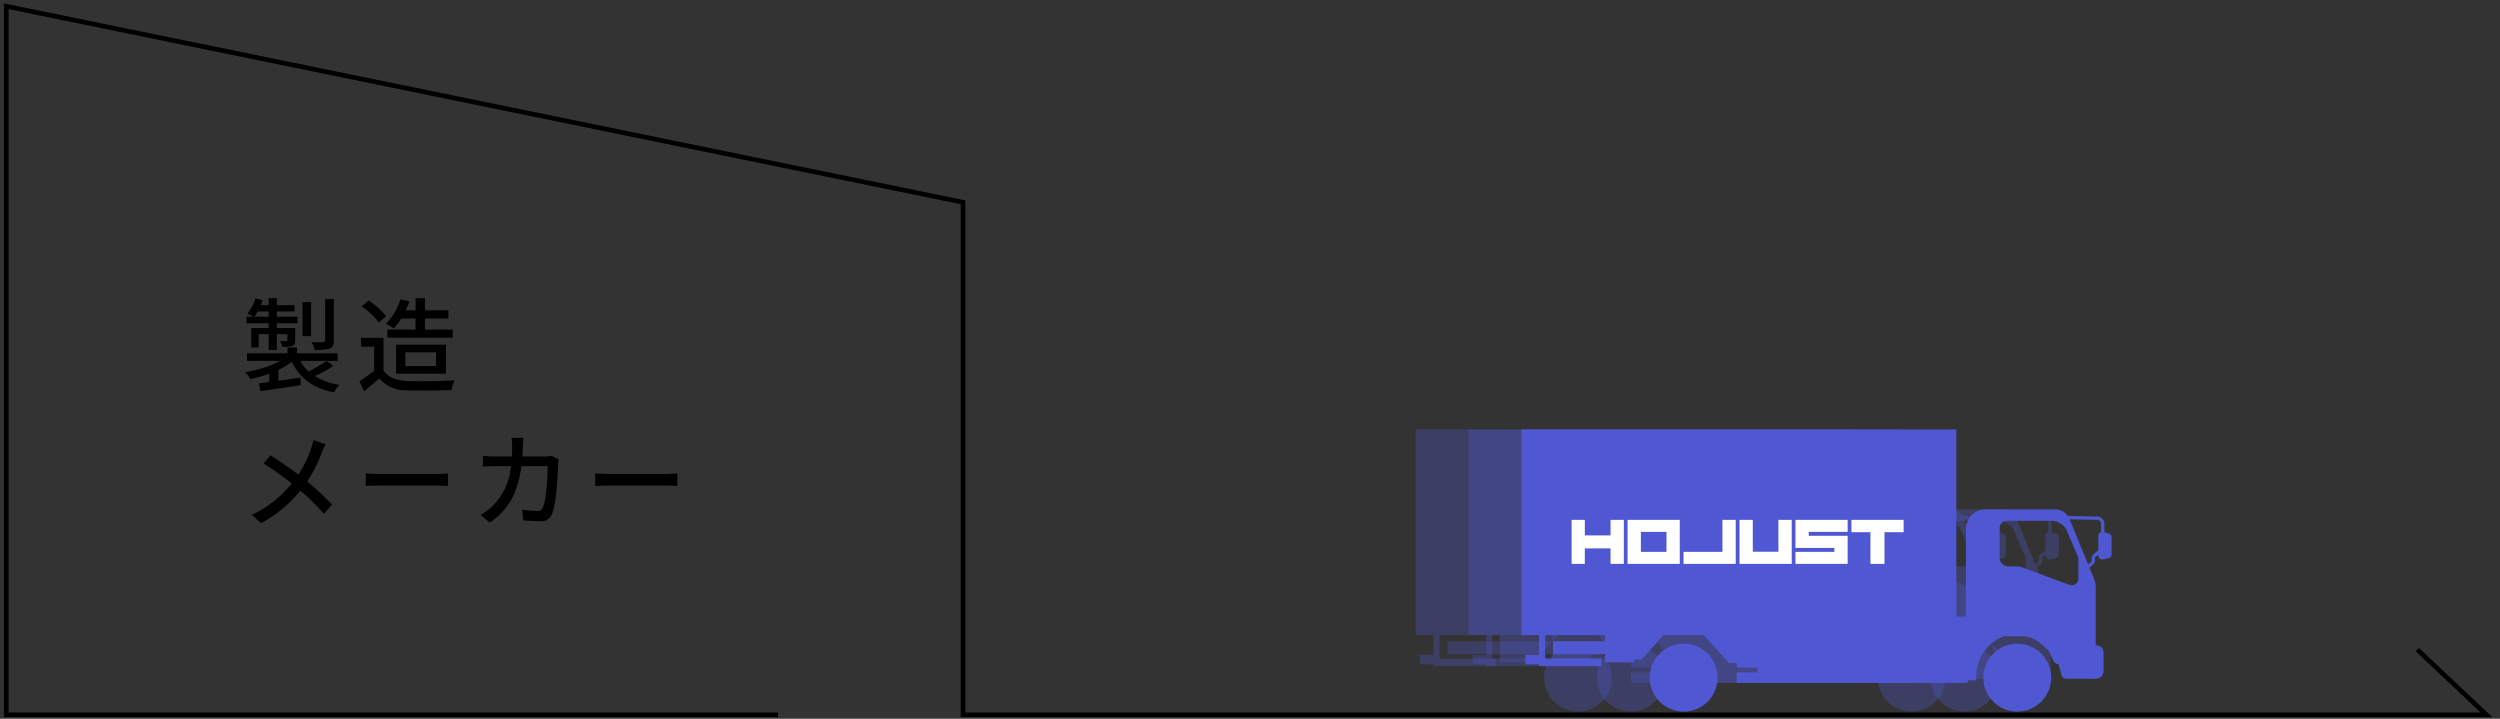 <svg xmlns="http://www.w3.org/2000/svg" width="400" height="115" viewBox="0 0 400 115">
  <rect x="0" y="0" width="400" height="115" fill="#333333" stroke="none"/>
  <g id="グループ_27" data-name="グループ 27" transform="translate(1365 -299)">
    <g id="グループ_26" data-name="グループ 26" transform="translate(-1563.087 194)">
      <g id="グループ_7" data-name="グループ 7" transform="translate(32.327 -823.299)">
        <path id="パス_3" data-name="パス 3" d="M219.09,986.821a17.489,17.489,0,0,1-2.95,1.655,10.34,10.34,0,0,0,3.934,1.393,3.95,3.95,0,0,0-.853,1.213c-3.343-.656-5.522-2.278-6.767-4.884a12.218,12.218,0,0,1-2.148,1.279v1.753c1.114-.164,2.327-.344,3.507-.524l.065,1.213c-2.294.343-4.719.72-6.456.982l-.229-1.261c.474-.05,1.032-.131,1.638-.213V988.1a20.049,20.049,0,0,1-3.015.852,5.322,5.322,0,0,0-.819-1.114,18.429,18.429,0,0,0,5.621-1.8h-5.343v-1.212h6.49v-.934h1.508v.934h6.506v1.212h-5.966a6.482,6.482,0,0,0,1.344,1.705,21.648,21.648,0,0,0,2.836-1.705Zm-10.341-6.785h-3.54v-1.065h1.082a6.711,6.711,0,0,0-.951-.508,7.008,7.008,0,0,0,1.295-2.425l1.164.295c-.1.262-.2.524-.311.786h1.261v-1.114h1.311v1.114h2.819v1.016H210.06v.836h3.311v1.065H210.06v.738h2.934v1.934c0,.524-.082.77-.459.934a4.139,4.139,0,0,1-1.574.164,4.657,4.657,0,0,0-.392-.934c.474.016.851.016,1,.016.147-.016.18-.049.18-.164v-.967H210.06v2.54h-1.311v-2.54H207.16v2.131h-1.2v-3.114h2.786Zm0-1.065v-.836H206.98a9.43,9.43,0,0,1-.541.836Zm6.785,3.114h-1.376v-5.441h1.376Zm3.638.721c0,.721-.147,1.049-.655,1.262a7.658,7.658,0,0,1-2.409.213,5.263,5.263,0,0,0-.476-1.246c.82.033,1.607.033,1.852.017.229-.017.3-.082.3-.262v-6.638h1.393Z"/>
        <path id="パス_4" data-name="パス 4" d="M227.117,987.542c.72,1.131,2.064,1.655,3.867,1.721,1.819.065,5.457.016,7.506-.115a6.92,6.92,0,0,0-.508,1.557c-1.853.082-5.147.115-7.015.033a5.61,5.61,0,0,1-4.522-1.885c-.771.672-1.558,1.328-2.409,2.032l-.788-1.573a24.472,24.472,0,0,0,2.377-1.688v-3.851h-2.1v-1.41h3.589Zm-.754-7.653a12.3,12.3,0,0,0-2.738-2.589l1.131-.918a12.868,12.868,0,0,1,2.8,2.507Zm3.589-.623a11.224,11.224,0,0,1-1.164,1.573,8.353,8.353,0,0,0-1.294-.737,9.541,9.541,0,0,0,2.342-3.9l1.426.311a13.869,13.869,0,0,1-.59,1.442h1.574v-1.95h1.507v1.95h3.753v1.311h-3.753v1.77H238.2v1.295H227.739v-1.295h4.507v-1.77Zm-.82,8.833v-4.654h7.981V988.1Zm1.491-1.245h4.9v-2.18h-4.9Z"/>
        <path id="パス_5" data-name="パス 5" d="M217.861,999.382a12.112,12.112,0,0,0-.607,1.311,22.9,22.9,0,0,1-2.342,4.655,44.011,44.011,0,0,1,3.982,3.687l-1.328,1.459a34.648,34.648,0,0,0-3.753-3.688,20.632,20.632,0,0,1-6.276,5.195l-1.492-1.327a18.034,18.034,0,0,0,6.392-5.015,49.346,49.346,0,0,0-4.507-3.212l1.1-1.311c1.36.868,3.163,2.114,4.474,3.1a17.812,17.812,0,0,0,2.032-4.195,10.3,10.3,0,0,0,.361-1.344Z"/>
        <path id="パス_6" data-name="パス 6" d="M224.282,1004.037c.524.049,1.54.1,2.424.1h8.9c.8,0,1.442-.066,1.836-.1v2.015c-.36-.016-1.1-.065-1.819-.065h-8.916c-.917,0-1.884.033-2.424.065Z"/>
        <path id="パス_7" data-name="パス 7" d="M255.153,1001.792c-.049.278-.081.622-.1.836-.05,1.655-.263,6.341-.983,7.948a1.83,1.83,0,0,1-1.9,1.114c-.884,0-1.851-.065-2.671-.115l-.2-1.72a18.868,18.868,0,0,0,2.376.2.867.867,0,0,0,.934-.557c.557-1.147.77-4.851.77-6.621h-4.195c-.607,4.556-2.229,7.064-5.048,9.046l-1.507-1.229a8.718,8.718,0,0,0,1.884-1.376,10.185,10.185,0,0,0,3-6.441h-2.49c-.607,0-1.377.017-2,.066v-1.705c.623.05,1.36.1,2,.1h2.638c.033-.492.049-1.017.049-1.557a10.384,10.384,0,0,0-.115-1.426h1.918c-.033.377-.065.984-.082,1.377-.017.557-.05,1.1-.082,1.606h3.54a7.347,7.347,0,0,0,1.131-.1Z"/>
        <path id="パス_8" data-name="パス 8" d="M260.984,1004.037c.524.049,1.54.1,2.425.1h8.9c.8,0,1.442-.066,1.836-.1v2.015c-.36-.016-1.1-.065-1.819-.065h-8.915c-.918,0-1.885.033-2.425.065Z"/>
      </g>
      <path id="パス_13" data-name="パス 13" d="M290.244,1042.667H166.76V929.3l153.089,31.367v82H563.592l-11.059-10.427" transform="translate(32.327 -823.299)" fill="none" stroke="#000" stroke-miterlimit="10" stroke-width="0.75"/>
      <g id="グループ_15" data-name="グループ 15" transform="translate(32.327 -823.299)" opacity="0.3">
        <g id="グループ_13" data-name="グループ 13">
          <circle id="楕円形_7" data-name="楕円形 7" cx="5.433" cy="5.433" r="5.433" transform="translate(466.187 1031.287)" fill="#4f58d2"/>
        </g>
        <g id="グループ_14" data-name="グループ 14">
          <circle id="楕円形_8" data-name="楕円形 8" cx="5.433" cy="5.433" r="5.433" transform="translate(412.804 1031.287)" fill="#4f58d2"/>
        </g>
        <path id="パス_22" data-name="パス 22" d="M486.237,1013.654l-.679-.185v-1.34a1.2,1.2,0,0,0-1.167-1.19l-4.692-.089a2.376,2.376,0,0,0-1.955-1.043H466.532a3.14,3.14,0,0,0-3.136,3.136v14h-1.522V997.016h-69.6v32.893H395.1v3.16h-2.169v1.528H395.1v.278h9.983v-1.225h-8.993v-3.741h9.573v1.007H397.34v2.053h8.321v1.279h4.734v-.423h1.121l3.506-3.916h6.431l3.446,3.85.61.615h1.23v.749h3.311v.765h-3.311v1.682h36.806l.345-.442h1.183v-.2a6.828,6.828,0,0,1,4.432-6.832h2.836c1.323,0,2.42.4,4.416,2.468l.7,1.576a1.16,1.16,0,0,0,.767.436l.465,1.7a.855.855,0,0,0,.823.627h4.659a1.256,1.256,0,0,0,1.25-1.253v-3.005a1.074,1.074,0,0,0-1.072-1.073h-.178v-9.182a4.263,4.263,0,0,0-.321-1.627l-.67-1.633.662-.612a.691.691,0,0,0,.219-.5v-.472a.167.167,0,0,1,.063-.131l.46-.386v.139a.647.647,0,0,0,.646.647.687.687,0,0,0,.134-.014l.833-.176a.649.649,0,0,0,.514-.633v-2.714A.648.648,0,0,0,486.237,1013.654ZM481.4,1020.9a1.05,1.05,0,0,1-1.4.989l-7.573-2.8a2.85,2.85,0,0,0-.955-.165h-1.256a1.416,1.416,0,0,1-1.415-1.415v-4.725a1.158,1.158,0,0,1,1.158-1.159h7.1a2.761,2.761,0,0,1,2.47,1.527l1.68,3.949a1.8,1.8,0,0,1,.189.8Zm3.637-7.447a.62.62,0,0,0-.193.087.641.641,0,0,0-.254.513v2.292l-.8.669a.7.7,0,0,0-.253.535v.472a.165.165,0,0,1-.051.12l-.517.478L480,1011.381l4.381.083a.669.669,0,0,1,.652.665Z" fill="#4f58d2"/>
      </g>
      <g id="グループ_18" data-name="グループ 18" transform="translate(32.327 -823.299)" opacity="0.3">
        <g id="グループ_16" data-name="グループ 16">
          <circle id="楕円形_9" data-name="楕円形 9" cx="5.433" cy="5.433" r="5.433" transform="translate(474.64 1031.287)" fill="#4f58d2"/>
        </g>
        <g id="グループ_17" data-name="グループ 17">
          <circle id="楕円形_10" data-name="楕円形 10" cx="5.433" cy="5.433" r="5.433" transform="translate(421.258 1031.287)" fill="#4f58d2"/>
        </g>
        <path id="パス_23" data-name="パス 23" d="M494.69,1013.654l-.678-.185v-1.34a1.2,1.2,0,0,0-1.168-1.19l-4.692-.089a2.375,2.375,0,0,0-1.955-1.043H474.985a3.14,3.14,0,0,0-3.135,3.136v14h-1.523V997.016h-69.6v32.893h2.822v3.16h-2.169v1.528h2.169v.278h9.983v-1.225h-8.993v-3.741h9.573v1.007h-8.32v2.053h8.32v1.279h4.734v-.423h1.121l3.506-3.916h6.431l3.446,3.85.61.615h1.231v.749h3.31v.765h-3.31v1.682H472l.345-.442h1.184v-.2a6.827,6.827,0,0,1,4.431-6.832H480.8c1.322,0,2.419.4,4.415,2.468l.7,1.576a1.16,1.16,0,0,0,.767.436l.465,1.7a.856.856,0,0,0,.824.627h4.659a1.255,1.255,0,0,0,1.249-1.253v-3.005a1.073,1.073,0,0,0-1.072-1.073h-.177v-9.182a4.264,4.264,0,0,0-.322-1.627l-.669-1.633.661-.612a.691.691,0,0,0,.219-.5v-.472a.167.167,0,0,1,.063-.131l.461-.386v.139a.647.647,0,0,0,.645.647.672.672,0,0,0,.134-.014l.833-.176a.649.649,0,0,0,.514-.633v-2.714A.648.648,0,0,0,494.69,1013.654Zm-4.841,7.243a1.05,1.05,0,0,1-1.4.989l-7.573-2.8a2.846,2.846,0,0,0-.955-.165h-1.255a1.416,1.416,0,0,1-1.416-1.415v-4.725a1.159,1.159,0,0,1,1.159-1.159h7.1a2.761,2.761,0,0,1,2.47,1.527l1.68,3.949a1.784,1.784,0,0,1,.189.8Zm3.637-7.447a.62.62,0,0,0-.193.087.64.64,0,0,0-.253.513v2.292l-.8.669a.7.7,0,0,0-.253.535v.472a.165.165,0,0,1-.051.12l-.516.478-2.97-7.235,4.381.083a.669.669,0,0,1,.652.665Z" fill="#4f58d2"/>
      </g>
      <g id="グループ_21" data-name="グループ 21" transform="translate(32.327 -823.299)">
        <g id="グループ_19" data-name="グループ 19">
          <circle id="楕円形_11" data-name="楕円形 11" cx="5.433" cy="5.433" r="5.433" transform="translate(483.093 1031.287)" fill="#4f58d2"/>
        </g>
        <g id="グループ_20" data-name="グループ 20">
          <circle id="楕円形_12" data-name="楕円形 12" cx="5.433" cy="5.433" r="5.433" transform="translate(429.711 1031.287)" fill="#4f58d2"/>
        </g>
        <path id="パス_24" data-name="パス 24" d="M503.144,1013.654l-.679-.185v-1.34a1.2,1.2,0,0,0-1.168-1.19l-4.692-.089a2.375,2.375,0,0,0-1.955-1.043H483.439a3.14,3.14,0,0,0-3.136,3.136v14H478.78V997.016h-69.6v32.893H412v3.16h-2.169v1.528H412v.278h9.983v-1.225h-8.992v-3.741h9.573v1.007h-8.321v2.053h8.321v1.279H427.3v-.423h1.121l3.507-3.916h6.43l3.447,3.85.609.615h1.231v.749h3.31v.765h-3.31v1.682h36.8l.345-.442h1.184v-.2a6.827,6.827,0,0,1,4.431-6.832h2.837c1.322,0,2.419.4,4.416,2.468l.7,1.576a1.162,1.162,0,0,0,.767.436l.465,1.7a.857.857,0,0,0,.824.627h4.659a1.255,1.255,0,0,0,1.249-1.253v-3.005a1.073,1.073,0,0,0-1.072-1.073h-.177v-9.182a4.245,4.245,0,0,0-.322-1.627l-.669-1.633.661-.612a.691.691,0,0,0,.219-.5v-.472a.168.168,0,0,1,.064-.131l.46-.386v.139a.647.647,0,0,0,.645.647.672.672,0,0,0,.134-.014l.834-.176a.649.649,0,0,0,.514-.633v-2.714A.648.648,0,0,0,503.144,1013.654ZM498.3,1020.9a1.05,1.05,0,0,1-1.4.989l-7.573-2.8a2.844,2.844,0,0,0-.954-.165h-1.256a1.416,1.416,0,0,1-1.416-1.415v-4.725a1.159,1.159,0,0,1,1.159-1.159h7.1a2.761,2.761,0,0,1,2.47,1.527l1.68,3.949a1.784,1.784,0,0,1,.189.8Zm3.638-7.447a.61.61,0,0,0-.193.087.638.638,0,0,0-.254.513v2.292l-.8.669a.694.694,0,0,0-.252.535v.472a.166.166,0,0,1-.052.12l-.516.478-2.969-7.235,4.38.083a.67.67,0,0,1,.653.665Z" fill="#4f58d2"/>
      </g>
      <g id="グループ_22" data-name="グループ 22" transform="translate(32.327 -823.299)">
        <path id="パス_25" data-name="パス 25" d="M419.3,1011.476c.023,0,.034.013.034.029v2.461h4.113v-2.461c0-.019.013-.029.029-.029h2.063c.023,0,.035.013.035.029v6.986c0,.02-.012.03-.035.03h-2.063c-.02,0-.029-.01-.029-.03v-2.446H419.33v2.446c0,.02-.011.03-.034.03h-2.044c-.023,0-.034-.01-.034-.03v-6.986a.031.031,0,0,1,.034-.029Z" fill="#fff"/>
        <path id="パス_26" data-name="パス 26" d="M434.489,1011.476c.023,0,.035.014.035.034v6.981c0,.02-.012.03-.035.03h-8.283c-.023,0-.034-.01-.034-.03v-6.981c0-.023.015-.034.034-.034Zm-6.19,5.124h4.1v-3.2h-4.1Z" fill="#fff"/>
        <path id="パス_27" data-name="パス 27" d="M443.448,1011.476c.02,0,.03.013.03.029v6.986a.027.027,0,0,1-.03.03H435.16c-.023,0-.034-.01-.034-.03v-1.862a.031.031,0,0,1,.034-.029h6.19v-5.095a.032.032,0,0,1,.035-.029Z" fill="#fff"/>
        <path id="パス_28" data-name="パス 28" d="M446.178,1011.476c.019,0,.029.013.029.029v5.075h4.1v-5.075c0-.019.013-.029.03-.029H452.4c.023,0,.035.013.035.029v6.986c0,.02-.012.03-.035.03h-8.283c-.023,0-.034-.01-.034-.03v-6.986a.031.031,0,0,1,.034-.029Z" fill="#fff"/>
        <path id="パス_29" data-name="パス 29" d="M461.351,1011.476c.023,0,.034.013.034.029v1.862c0,.02-.011.03-.034.03h-6.19v.628h6.19c.023,0,.034.015.034.035v4.431c0,.02-.011.03-.034.03h-8.283c-.023,0-.034-.01-.034-.03v-1.862a.031.031,0,0,1,.034-.029h6.19v-.634h-6.19c-.023,0-.034-.01-.034-.029v-4.432a.031.031,0,0,1,.034-.029Z" fill="#fff"/>
        <path id="パス_30" data-name="パス 30" d="M465.033,1013.446h-3.011c-.023,0-.034-.01-.034-.03v-1.911a.031.031,0,0,1,.034-.029h8.288c.02,0,.029.013.029.029v1.911c0,.02-.009.03-.029.03h-3.031v5.045c0,.02-.012.03-.035.03h-2.176c-.023,0-.035-.01-.035-.03Z" fill="#fff"/>
      </g>
    </g>
    <rect id="長方形_8" data-name="長方形 8" width="400" height="115" transform="translate(-1365 299)" fill="none"/>
  </g>
</svg>
